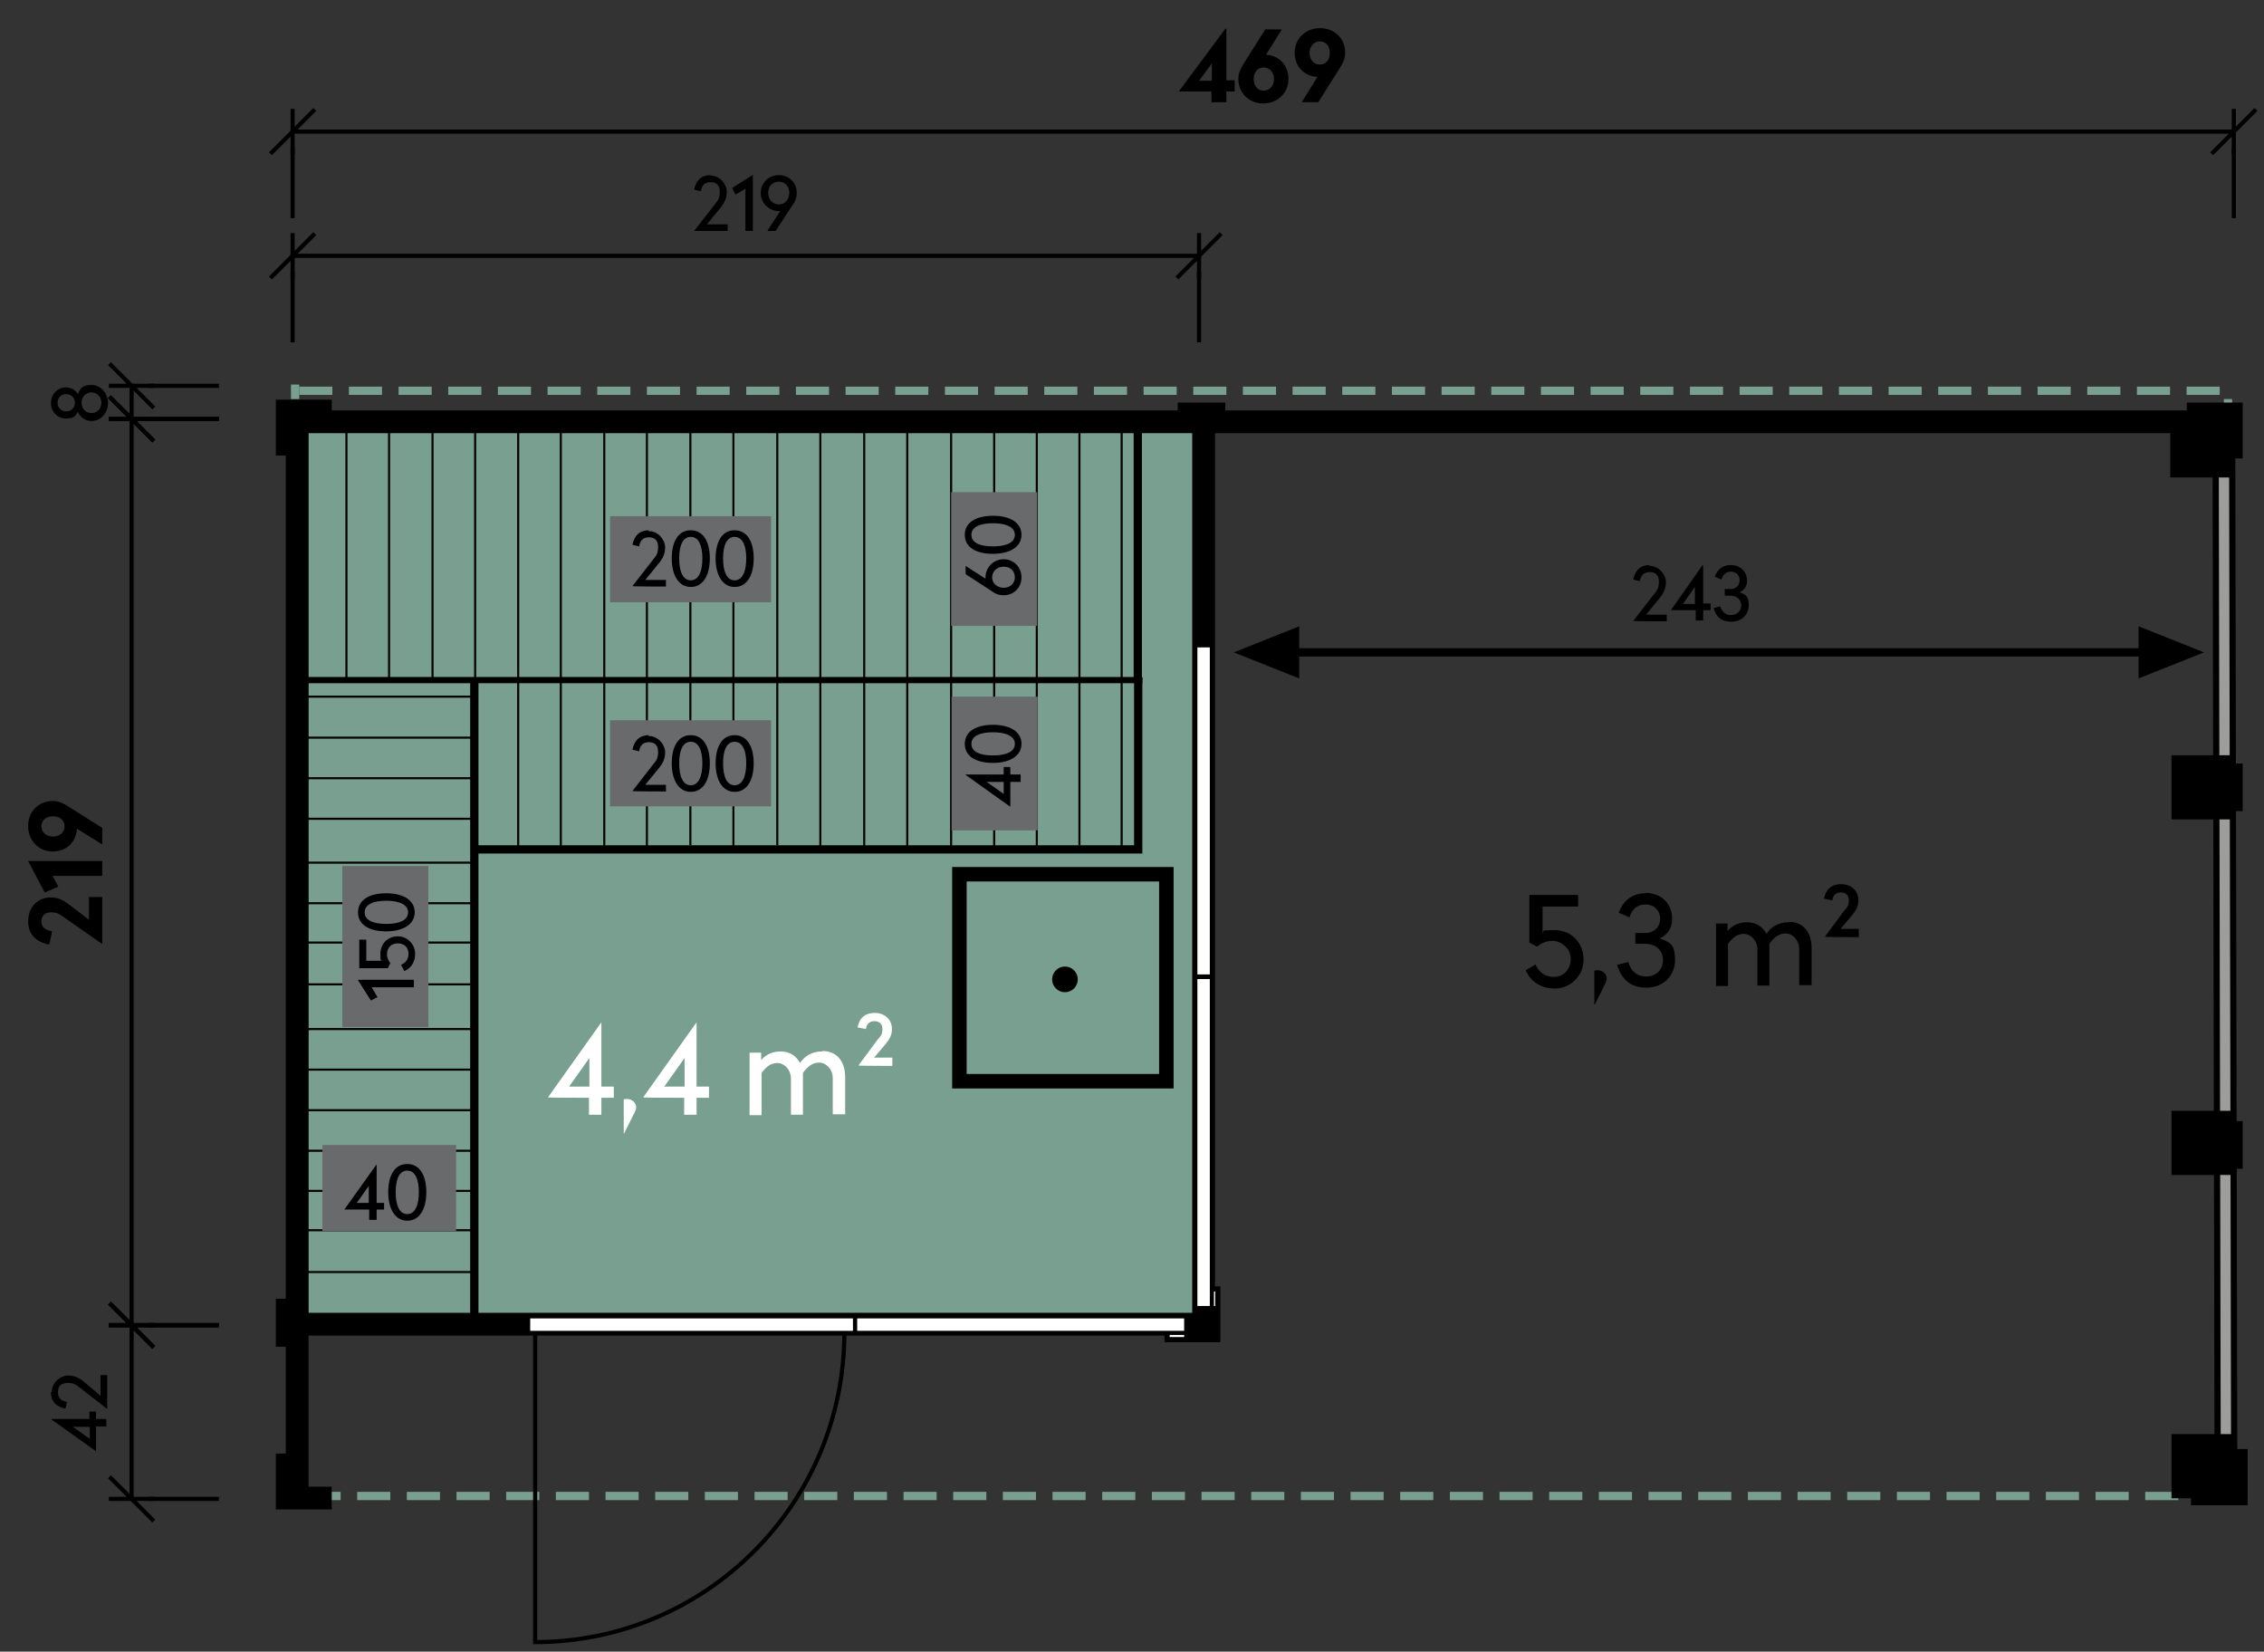 <?xml version="1.0" encoding="UTF-8"?>
<svg id="Ebene_1" xmlns="http://www.w3.org/2000/svg" xmlns:xlink="http://www.w3.org/1999/xlink" xmlns:ev="http://www.w3.org/2001/xml-events" version="1.1" viewBox="0 0 547 399">
  <rect x="0" y="0" width="547" height="399" fill="#333333" stroke="none"/>
  <!-- Generator: Adobe Illustrator 29.7.1, SVG Export Plug-In . SVG Version: 2.1.1 Build 8)  -->
  <defs>
    <style>
      .st0, .st1, .st2, .st3, .st4, .st5, .st6, .st7 {
        fill: none;
      }

      .st8 {
        fill: #696a6c;
      }

      .st9, .st1, .st2, .st10, .st3, .st4, .st5, .st6 {
        stroke-miterlimit: 10;
      }

      .st9, .st1, .st2, .st10, .st3, .st4, .st6, .st7 {
        stroke: #000;
      }

      .st9, .st1, .st10, .st6, .st7 {
        stroke-linecap: square;
      }

      .st9, .st2, .st10, .st6 {
        stroke-width: 1.5px;
      }

      .st11 {
        fill: #fff;
      }

      .st10 {
        fill: #9d9d9c;
      }

      .st3 {
        stroke-width: .5px;
      }

      .st4, .st5 {
        stroke-width: 2px;
      }

      .st5 {
        stroke: #799f90;
        stroke-dasharray: 8 4;
      }

      .st7 {
        stroke-dasharray: 20 5 5 5;
        stroke-dashoffset: 4px;
        stroke-linejoin: bevel;
      }

      .st12 {
        fill: #789f90;
      }
    </style>
    <clipPath id="clippath">
      <rect class="st0" x="535.5" y="102" width="4" height="252" transform="translate(-.4 .9) rotate(-.1)"/>
    </clipPath>
  </defs>
  <g>
    <path class="st10" d="M539.3,101.9h-4l.5,252h4s-.5-252-.5-252Z"/>
    <g>
      <path class="st5" d="M538.3,361.4H71.3V92.9"/>
      <path class="st5" d="M72.3,94.4h466v11.4"/>
    </g>
    <polygon class="st12" points="73.6 103.4 73.8 319.5 290.8 319.5 290.8 103.4 73.6 103.4"/>
    <path class="st6" d="M73.6,103.4h217.1v216H73.7V103.4h-.1Z"/>
    <path class="st9" d="M525.4,183.2v14h14v-2h1.7v-10h-1.7v-2h-14ZM280.8,212.2v48h-48v-48h48ZM230.8,210.2v52h52v-52h-52,0ZM525.4,269.1v14h14v-1.5h1.7v-10h-1.7v-2.5h-14ZM288.8,103.9v214H73.8V103.9h215ZM525.4,347.2v14h4.7v1.7h12.2v-12.1h-2.9v-3.6h-14ZM67.4,97.3v12h2.4v205.2h-2.4v10.1h2.4v27.3h-2.4v12h12v-4h-5.6v-38h208.3v1.6h12v-12h-1.3V103.9h232.3v10.7h14v-4.6h2v-12h-12v1.9h-233.8v-1.9h-10v1.9H79.4v-2.6h-12Z"/>
    <path class="st11" d="M127.6,317.9v4h79v-4h-79Z"/>
    <path class="st1" d="M127.6,317.9v4h79v-4h-79Z"/>
    <path class="st1" d="M204,322c0,41.2-33.4,74.7-74.7,74.7v-74.7h74.7Z"/>
    <path class="st11" d="M127.6,318h79v4h-79s0-4,0-4Z"/>
    <path class="st1" d="M127.6,318h79v4h-79s0-4,0-4Z"/>
    <path class="st11" d="M288.8,236v80h5.3v-4.5h-1.3v-75.5h-4Z"/>
    <path class="st1" d="M288.8,236v80h5.3v-4.5h-1.3v-75.5h-4Z"/>
    <path class="st11" d="M288.8,316v-80h4v80h-4Z"/>
    <path class="st1" d="M288.8,316v-80h4v80h-4Z"/>
    <path class="st11" d="M288.8,155.9v80h4v-80h-4Z"/>
    <path class="st1" d="M288.8,155.9v80h4v-80h-4Z"/>
    <path class="st11" d="M288.8,235.9v-80h4v80h-4Z"/>
    <path class="st1" d="M288.8,235.9v-80h4v80h-4Z"/>
    <path class="st11" d="M206.6,317.9v4h75.5v1.6h4.5v-5.6h-80Z"/>
    <path class="st1" d="M206.6,317.9v4h75.5v1.6h4.5v-5.6h-80Z"/>
    <path class="st11" d="M206.6,318h80v4h-80v-4Z"/>
    <path class="st1" d="M206.6,318h80v4h-80v-4Z"/>
    <path class="st2" d="M276,164.3H71"/>
    <path class="st3" d="M146,102.7v102"/>
    <path class="st3" d="M156.3,102.7v102.5"/>
    <path class="st3" d="M166.8,102.7v101.5"/>
    <path class="st3" d="M177.2,102.7v102.5"/>
    <path class="st3" d="M187.8,102.7v101.5"/>
    <path class="st3" d="M198.2,102.9v102.5"/>
    <path class="st3" d="M208.8,102.5v102.5"/>
    <path class="st3" d="M219.2,102.7v103"/>
    <path class="st3" d="M229.8,102.7v102.5"/>
    <path class="st3" d="M240.2,102.9v102"/>
    <path class="st3" d="M250.5,102.7v102.5"/>
    <path class="st3" d="M260.8,102.7v101.5"/>
    <path class="st4" d="M71.6,320.1h43v-155.5"/>
    <path class="st3" d="M115.5,278h-41.5"/>
    <path class="st3" d="M114,268.2h-41"/>
    <path class="st3" d="M115,248.6h-42"/>
    <path class="st3" d="M115.5,258.4h-41.5"/>
    <path class="st3" d="M115,208.4h-42"/>
    <path class="st3" d="M114.5,218.2h-40.5"/>
    <path class="st3" d="M114.3,227.7h-41"/>
    <path class="st3" d="M115.5,237.8h-41.5"/>
    <path class="st3" d="M115,178.2h-41"/>
    <path class="st3" d="M115.5,188h-42.5"/>
    <path class="st3" d="M115.5,197.8h-41.5"/>
    <path class="st3" d="M115.3,168.3h-42"/>
    <path class="st4" d="M303.3,157.6h224"/>
    <path d="M313.9,163.9l-15.8-6.3,15.8-6.3"/>
    <path d="M516.7,151.3l15.8,6.3-15.8,6.3"/>
    <path class="st4" d="M274.9,164.5v-60.5"/>
    <path class="st3" d="M271,102.7v102.5"/>
    <path class="st3" d="M125.2,102.7v102"/>
    <path class="st3" d="M135.5,102.7v102"/>
    <path class="st3" d="M83.7,102.7v62"/>
    <path class="st3" d="M94,102.7v61.5"/>
    <path class="st3" d="M104.5,102.7v62"/>
    <path class="st3" d="M114.8,102.7v61.5"/>
    <path class="st3" d="M115.5,307.3h-41.5"/>
    <path class="st3" d="M114.3,297.2h-41"/>
    <path class="st3" d="M114.5,287.7h-40.5"/>
    <path class="st4" d="M114.5,205.2h160.5v-41.5"/>
    <path class="st1" d="M70.7,61.8h219"/>
    <path class="st1" d="M65.7,66.8l10-10M70.7,66.8v-10"/>
    <path class="st1" d="M284.7,66.8l10-10M289.7,66.8v-10"/>
    <path class="st7" d="M70.7,82.2v-20.4"/>
    <path class="st7" d="M289.7,82.2v-20.4"/>
    <path d="M171.7,42.3c-2.2,0-3.5,1.2-4,3.5l1.6.4c.3-1.5,1-2.2,2.4-2.2s2.2.8,2.2,2.3-.3,2-1.3,3.2l-4.9,6.3h0c0,0,8.1,0,8.1,0v-1.6h-5l3.1-3.8c1.1-1.3,1.7-2.4,1.7-4.1s-1.6-3.9-4-3.9v-.2ZM181.8,42.3h0l-4.9,3.1.8,1.6,2.4-1.4v10.2h1.8v-13.5h-.1ZM188.2,42.3c-2.4,0-4.4,1.8-4.4,4.3s2,4.4,4.4,4.4.2,0,.3,0l-3.1,4.8h2l4.3-6.6c.6-.8.8-1.7.8-2.6,0-2.5-1.9-4.3-4.3-4.3ZM188.2,49.4c-1.4,0-2.6-1.1-2.6-2.8s1.1-2.7,2.6-2.7,2.5,1.1,2.5,2.7-1.1,2.8-2.5,2.8Z"/>
    <path class="st1" d="M31.8,101.2v-8"/>
    <path class="st1" d="M36.8,106.2l-10-10M36.8,101.2h-10"/>
    <path class="st1" d="M36.8,98.2l-10-10M36.8,93.2h-10"/>
    <path class="st7" d="M52.4,101.2h-20.6"/>
    <path class="st7" d="M52.4,93.2h-20.6"/>
    <path d="M12.3,97.3c0,2.1,1.5,3.8,3.6,3.8s2.3-.6,2.9-1.6c.6,1.3,1.8,2.2,3.3,2.2,2.3,0,4-2,4-4.3s-1.7-4.4-4-4.4-2.7.9-3.3,2.2c-.6-1-1.6-1.6-2.9-1.6-2.1,0-3.6,1.7-3.6,3.8h0ZM13.9,97.3c0-1.2.9-2.1,2.1-2.1s2.1.9,2.1,2.1-.9,2.1-2.1,2.1-2.1-.9-2.1-2.1ZM19.7,97.3c0-1.4,1-2.5,2.4-2.5s2.4,1.1,2.4,2.5-1,2.5-2.4,2.5-2.4-1.1-2.4-2.5Z"/>
    <path class="st1" d="M31.8,320.2V101.2"/>
    <path class="st1" d="M36.8,325.2l-10-10M36.8,320.2h-10"/>
    <path class="st1" d="M36.8,106.2l-10-10M36.8,101.2h-10"/>
    <path class="st7" d="M52.4,320.2h-20.6"/>
    <path class="st7" d="M52.4,101.2h-20.6"/>
    <path d="M6.8,222.5c0,3.1,1.7,5,5.1,5.7l.7-3.2c-1.7-.3-2.6-1-2.6-2.4s.9-2.2,2.3-2.2,1.9.3,3.3,1.3l9,6.3h.1v-11.3h-3.2v5.5l-4.3-3.3c-1.7-1.3-3-2.1-4.9-2.1-3.2,0-5.5,2.3-5.5,5.8h0ZM6.8,208h0l4,7.6,3.3-1.4-1.4-2.6h12v-3.6H6.8ZM6.8,199.6c0,3.3,2.4,6.1,5.9,6.1s5.7-2.4,5.9-5.5l6.1,3.8v-4l-8.4-5.3c-1.3-.8-2.3-1.2-3.6-1.2-3.5,0-5.9,2.7-5.9,6h0ZM15.6,199.6c0,1.4-1.1,2.5-2.8,2.5s-2.8-1.1-2.8-2.5,1.1-2.4,2.8-2.4,2.8,1,2.8,2.4Z"/>
    <path class="st1" d="M31.8,362.1v-42"/>
    <path class="st1" d="M36.8,367.1l-10-10M36.8,362.1h-10"/>
    <path class="st1" d="M36.8,325.1l-10-10M36.8,320.1h-10"/>
    <path class="st7" d="M52.4,362.1h-20.6"/>
    <path class="st7" d="M52.4,320.1h-20.6"/>
    <path d="M12.4,342.9h0l10.8,7.7h0v-6h2.5v-1.8h-2.5v-1.8h-1.6v1.8h-9.2ZM17.6,344.7h4.1v2.9l-4.1-2.9ZM12.3,336.3c0,2.2,1.2,3.5,3.5,4l.4-1.6c-1.5-.3-2.2-1-2.2-2.4s.8-2.2,2.3-2.2,2,.3,3.2,1.3l6.3,4.9h.1v-8.1h-1.6v5l-3.8-3.2c-1.3-1.1-2.4-1.7-4.1-1.7s-3.9,1.6-3.9,4h-.2Z"/>
    <path class="st1" d="M70.7,31.8h469"/>
    <path class="st1" d="M65.7,36.8l10-10M70.7,36.8v-10"/>
    <path class="st1" d="M534.7,36.8l10-10M539.7,36.8v-10"/>
    <path class="st7" d="M70.7,52.2v-20.4"/>
    <path class="st7" d="M539.7,52.2v-20.4"/>
    <path d="M296.1,6.9h0l-11.3,15.2h7.9v2.6h3.6v-2.6h2v-2.7h-2V6.9h-.2ZM292.8,15.3v4.2h-3.1l3.1-4.2ZM305.9,13.2l3.8-6.1h-4l-5.3,8.4c-.8,1.3-1.2,2.3-1.2,3.6,0,3.5,2.7,5.9,6,5.9s6.1-2.4,6.1-5.9-2.4-5.7-5.5-5.9h.1ZM305.3,21.9c-1.4,0-2.4-1.1-2.4-2.8s1-2.8,2.4-2.8,2.5,1.1,2.5,2.8-1.1,2.8-2.5,2.8ZM318.9,6.8c-3.3,0-6.1,2.4-6.1,5.9s2.4,5.7,5.5,5.9l-3.8,6.1h4l5.3-8.4c.8-1.3,1.2-2.3,1.2-3.6,0-3.5-2.7-5.9-6-5.9h-.1ZM318.9,15.6c-1.4,0-2.5-1.1-2.5-2.8s1.1-2.8,2.5-2.8,2.4,1.1,2.4,2.8-1,2.8-2.4,2.8Z"/>
    <path d="M381.1,216.2h-11.6v11.5l1.9,1c.9-.8,2-1.4,3.8-1.4s4.3,1.7,4.3,4.3-1.7,4.4-4.1,4.4-3.7-1.4-4.4-3l-2.4,1.4c1.2,2.6,3.4,4.4,7.1,4.4s6.9-3,6.9-7-2.9-7.1-7-7.1-2.2.3-2.9.7v-6.4h8.6v-2.7h-.2ZM386,234.4c-.3,0-.6,0-.8.1v8.2h.1l2.5-5c.2-.4.4-.8.4-1.3,0-1.1-1-2-2.2-2ZM397.6,215.8c-3.5,0-5.5,2-6.5,4.7l2.6,1.1c.6-2,1.9-3.1,3.9-3.1s3.5,1.4,3.5,3.5-1.7,3.4-3.5,3.4h-2.5v2.6h2.4c2.5,0,4.3,1.6,4.3,3.9s-1.6,4-4,4-3.8-1.4-4.4-3.5l-2.7.7c1.1,3.5,3.2,5.5,7.1,5.5s6.9-2.7,6.9-6.7-1.4-4.3-3.7-5.2c1.7-.8,3-2.2,3-4.7,0-3.7-2.6-6.3-6.5-6.3h.1ZM432.2,222.8c-2.5,0-4.3,1.1-5.4,2.8-.9-1.7-2.5-2.8-4.7-2.8s-3.8,1-4.7,2.1v-1.8h-2.8v15.1h2.9v-10.2c1-1.3,2.1-2.4,3.8-2.4s3.3,1.6,3.3,3.8v8.7h2.9v-10.1c1-1.4,2.2-2.5,3.9-2.5s3.3,1.6,3.3,3.8v8.7h3v-8.9c0-3.9-2-6.4-5.5-6.4h0ZM444.8,213.6c-2.2,0-3.7,1.2-4.1,3.5l2,.4c.2-1.3.9-1.9,2.1-1.9s1.9.7,1.9,1.9-.3,1.6-1.2,2.6l-4.6,6.2h0c0,.1,8.2.1,8.2.1v-2h-4.4l2.7-3.2c1-1.2,1.6-2.2,1.6-3.7,0-2.3-1.7-3.9-4.2-3.9h0Z"/>
    <path class="st11" d="M145.3,247.1h-.1l-12.8,18h0c0,.1,9.9.1,9.9.1v4.1h3v-4.1h3v-2.7h-3v-15.4h0ZM142.4,255.6v6.9h-4.9l4.9-6.9ZM151.5,265.5c-.3,0-.6,0-.8.1v8.2h.1l2.5-5c.2-.4.4-.8.4-1.3,0-1.1-1-2-2.2-2h0ZM168.3,247.1h-.1l-12.8,18h0c0,.1,9.9.1,9.9.1v4.1h3v-4.1h3v-2.7h-3v-15.4h0ZM165.4,255.6v6.9h-4.9l4.9-6.9ZM198.7,254c-2.5,0-4.3,1.1-5.4,2.8-.9-1.7-2.5-2.8-4.7-2.8s-3.8,1-4.7,2.1v-1.8h-2.8v15.1h2.9v-10.2c1-1.3,2.1-2.4,3.8-2.4s3.3,1.6,3.3,3.8v8.7h2.9v-10.1c1-1.4,2.2-2.5,3.9-2.5s3.3,1.6,3.3,3.8v8.7h3v-8.9c0-3.9-2-6.4-5.5-6.4h0ZM211.3,244.7c-2.2,0-3.7,1.2-4.1,3.5l2,.4c.2-1.3.9-1.9,2.1-1.9s1.9.7,1.9,1.9-.3,1.6-1.2,2.6l-4.6,6.2h0c0,.1,8.2.1,8.2.1v-2h-4.4l2.7-3.2c1-1.2,1.6-2.2,1.6-3.7,0-2.3-1.7-3.9-4.2-3.9h0Z"/>
    <path d="M398.6,136.5c-2.2,0-3.5,1.2-4,3.5l1.6.4c.3-1.5,1-2.2,2.4-2.2s2.2.8,2.2,2.3-.3,2-1.3,3.2l-4.9,6.3h0c0,.1,8.1.1,8.1.1v-1.6h-5l3.1-3.8c1.1-1.3,1.7-2.4,1.7-4.1s-1.6-3.9-4-3.9v-.2ZM411.3,136.6h0l-7.6,10.8h6v2.5h1.8v-2.5h1.8v-1.6h-1.8v-9.2h-.2ZM409.5,141.8v4.1h-2.9l2.9-4.1ZM418.2,136.5c-2.1,0-3.3,1.2-3.9,2.8l1.6.7c.4-1.2,1.1-1.9,2.3-1.9s2.1.8,2.1,2.1-1,2.1-2.1,2.1h-1.5v1.6h1.4c1.5,0,2.6,1,2.6,2.3s-1,2.4-2.4,2.4-2.2-.8-2.7-2.1l-1.6.4c.6,2.1,1.9,3.3,4.3,3.3s4.2-1.6,4.2-4-.9-2.6-2.2-3.1c1-.5,1.8-1.3,1.8-2.8,0-2.2-1.6-3.8-3.9-3.8h0Z"/>
    <rect class="st8" x="73.7" y="218.3" width="38.9" height="20.8" transform="translate(-135.6 321.8) rotate(-90)"/>
    <rect class="st8" x="147.4" y="174" width="38.9" height="20.8"/>
    <rect class="st8" x="147.4" y="124.7" width="38.9" height="20.8"/>
    <rect class="st8" x="77.9" y="276.6" width="32.3" height="20.8"/>
    <rect class="st8" x="224" y="174" width="32.3" height="20.8" transform="translate(424.7 -55.7) rotate(90)"/>
    <rect class="st8" x="224" y="124.7" width="32.3" height="20.8" transform="translate(375.3 -105.1) rotate(90)"/>
    <path d="M156.8,128.1c-2.2,0-3.5,1.2-4,3.5l1.6.4c.3-1.5,1-2.2,2.4-2.2s2.2.8,2.2,2.3-.3,2-1.3,3.2l-4.9,6.3h0c0,.1,8.1.1,8.1.1v-1.6h-5l3.1-3.8c1.1-1.3,1.7-2.4,1.7-4.1s-1.6-3.9-4-3.9v-.2ZM166.9,128.1c-3,0-4.6,2.7-4.6,6.8s1.7,6.9,4.6,6.9,4.6-2.7,4.6-6.9-1.7-6.8-4.6-6.8ZM166.9,129.7c1.9,0,2.8,2.1,2.8,5.2s-.9,5.3-2.8,5.3-2.8-2.1-2.8-5.3.9-5.2,2.8-5.2ZM177.5,128.1c-3,0-4.6,2.7-4.6,6.8s1.7,6.9,4.6,6.9,4.6-2.7,4.6-6.9-1.7-6.8-4.6-6.8ZM177.5,129.7c1.9,0,2.8,2.1,2.8,5.2s-.9,5.3-2.8,5.3-2.8-2.1-2.8-5.3.9-5.2,2.8-5.2Z"/>
    <path d="M86.5,236.8h0l3.1,4.9,1.6-.8-1.4-2.4h10.2v-1.8h-13.5,0ZM86.8,227v6.9h6.9l.6-1.2c-.4-.6-.8-1.2-.8-2.2,0-1.5,1-2.6,2.6-2.6s2.6,1,2.6,2.5-.8,2.2-1.8,2.7l.8,1.5c1.5-.7,2.6-2,2.6-4.2s-1.8-4.2-4.2-4.2-4.2,1.8-4.2,4.2.2,1.3.4,1.7h-3.8v-5.1h-1.7ZM86.5,220.4c0,3,2.7,4.6,6.8,4.6s6.9-1.7,6.9-4.6-2.7-4.6-6.9-4.6-6.8,1.7-6.8,4.6ZM88.1,220.4c0-1.9,2.1-2.8,5.2-2.8s5.3.9,5.3,2.8-2.1,2.8-5.3,2.8-5.2-.9-5.2-2.8Z"/>
    <path d="M90.9,281.4h0l-7.7,10.8h6v2.5h1.8v-2.5h1.8v-1.6h-1.8v-9.2h-.1ZM89.1,286.5v4.1h-2.9l2.9-4.1ZM98.4,281.2c-3,0-4.6,2.7-4.6,6.8s1.7,6.9,4.6,6.9,4.6-2.7,4.6-6.9-1.7-6.8-4.6-6.8ZM98.4,282.8c1.9,0,2.8,2.1,2.8,5.2s-.9,5.3-2.8,5.3-2.8-2.1-2.8-5.3.9-5.2,2.8-5.2Z"/>
    <path d="M238.1,139.5v.3l-4.8-3.1v2l6.6,4.3c.8.6,1.7.8,2.6.8,2.5,0,4.3-1.9,4.3-4.3s-1.8-4.4-4.3-4.4-4.4,2-4.4,4.4h0ZM245.2,139.5c0,1.4-1.1,2.5-2.7,2.5s-2.8-1.1-2.8-2.5,1.1-2.6,2.8-2.6,2.7,1.1,2.7,2.6ZM233.1,129.2c0,3,2.7,4.6,6.8,4.6s6.9-1.7,6.9-4.6-2.7-4.6-6.9-4.6-6.8,1.7-6.8,4.6ZM234.7,129.2c0-1.9,2.1-2.8,5.2-2.8s5.3.9,5.3,2.8-2.1,2.8-5.3,2.8-5.2-.9-5.2-2.8Z"/>
    <path d="M156.8,177.6c-2.2,0-3.5,1.2-4,3.5l1.6.4c.3-1.5,1-2.2,2.4-2.2s2.2.8,2.2,2.3-.3,2-1.3,3.2l-4.9,6.3h0c0,.1,8.1.1,8.1.1v-1.6h-5l3.1-3.8c1.1-1.3,1.7-2.4,1.7-4.1s-1.6-3.9-4-3.9v-.2ZM166.9,177.6c-3,0-4.6,2.7-4.6,6.8s1.7,6.9,4.6,6.9,4.6-2.7,4.6-6.9-1.7-6.8-4.6-6.8ZM166.9,179.2c1.9,0,2.8,2.1,2.8,5.2s-.9,5.3-2.8,5.3-2.8-2.1-2.8-5.3.9-5.2,2.8-5.2ZM177.5,177.6c-3,0-4.6,2.7-4.6,6.8s1.7,6.9,4.6,6.9,4.6-2.7,4.6-6.9-1.7-6.8-4.6-6.8ZM177.5,179.2c1.9,0,2.8,2.1,2.8,5.2s-.9,5.3-2.8,5.3-2.8-2.1-2.8-5.3.9-5.2,2.8-5.2Z"/>
    <path d="M233.3,187.2h0l10.8,7.7h0v-6h2.5v-1.8h-2.5v-1.8h-1.6v1.8h-9.2ZM238.4,188.9h4.1v2.9l-4.1-2.9ZM233.1,179.7c0,3,2.7,4.6,6.8,4.6s6.9-1.7,6.9-4.6-2.7-4.6-6.9-4.6-6.8,1.7-6.8,4.6ZM234.7,179.7c0-1.9,2.1-2.8,5.2-2.8s5.3.9,5.3,2.8-2.1,2.8-5.3,2.8-5.2-.9-5.2-2.8Z"/>
  </g>
  <circle cx="257.3" cy="236.6" r="3.1"/>
</svg>